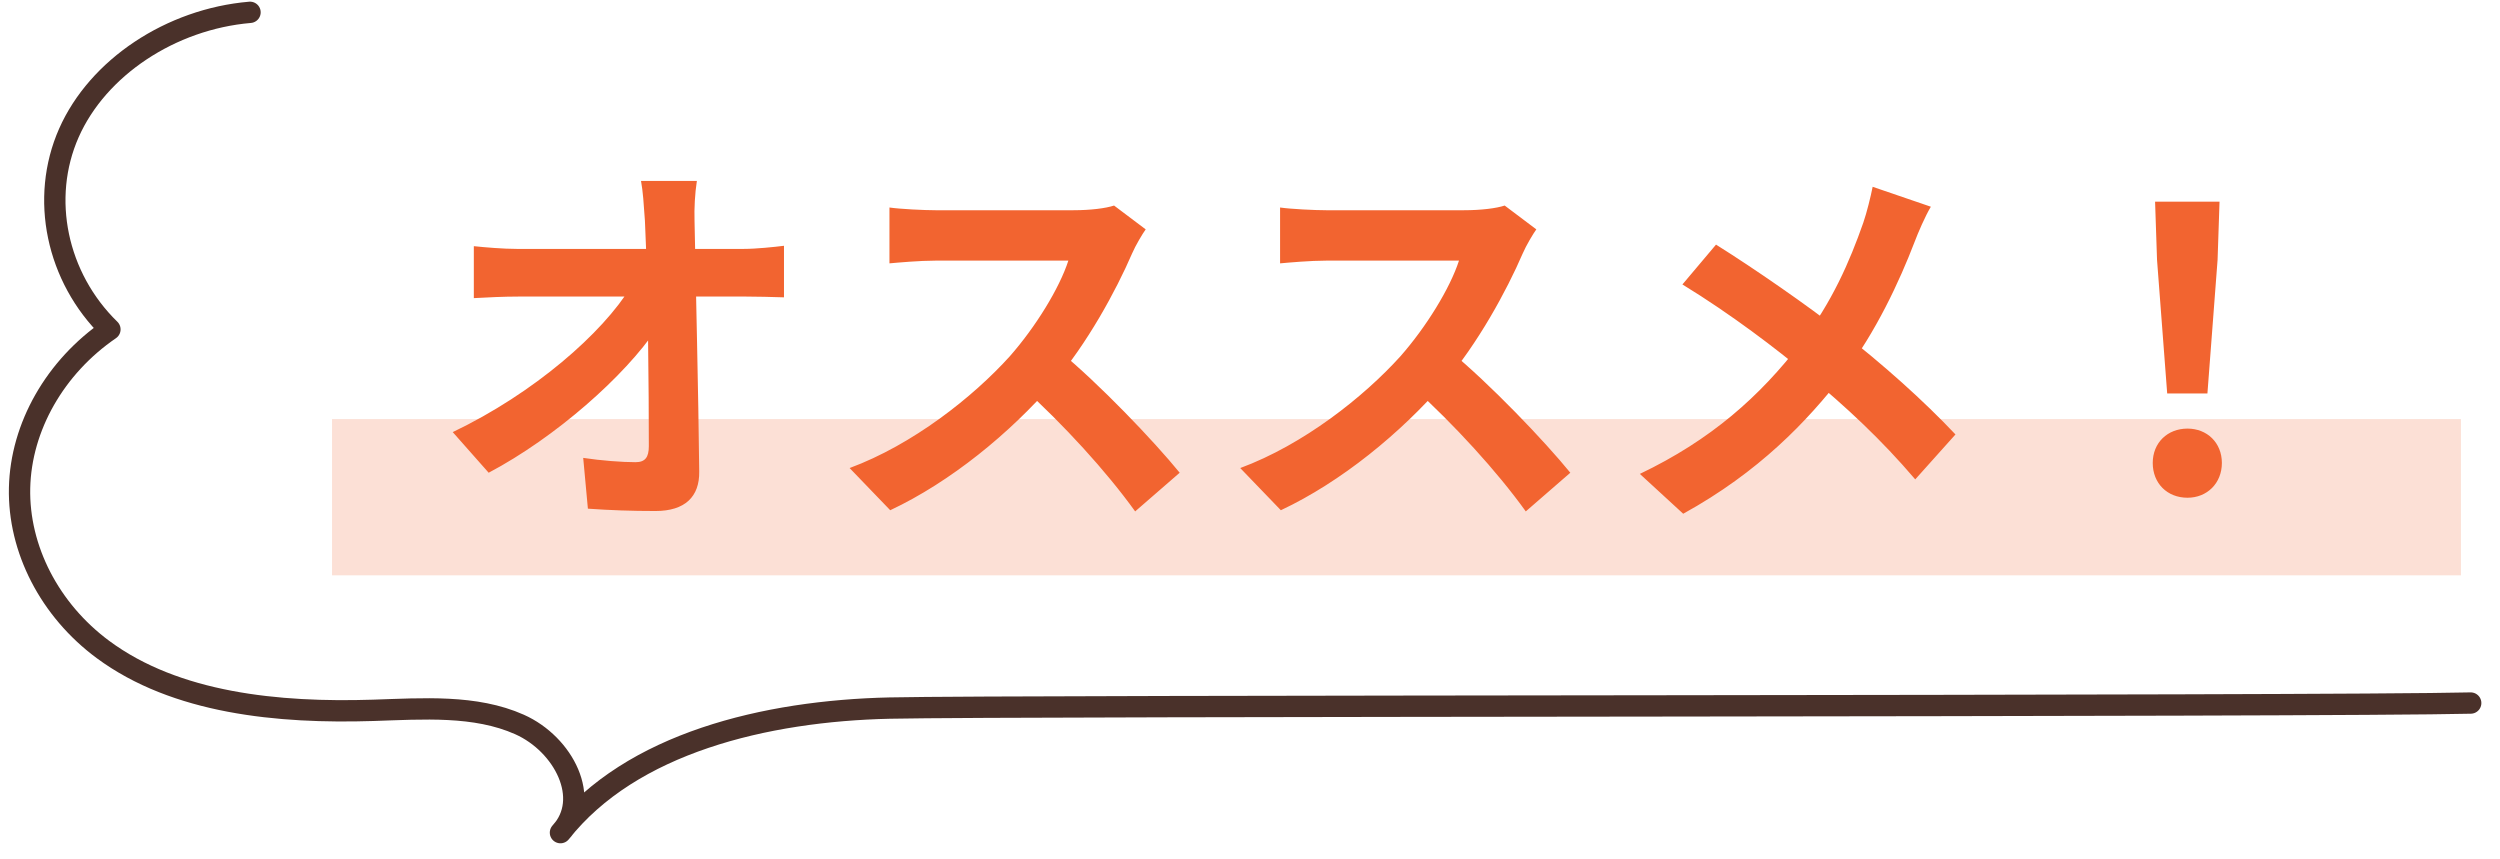 <svg width="128" height="44" viewBox="0 0 128 44" fill="none" xmlns="http://www.w3.org/2000/svg">
<rect x="17" y="21.457" width="109" height="8" fill="#FCE0D6"/>
<path d="M35.68 9.264C35.58 9.904 35.54 10.664 35.56 11.304C35.62 14.604 35.76 20.104 35.8 24.144C35.82 25.424 35.08 26.164 33.56 26.164C32.34 26.164 31.24 26.124 30.1 26.044L29.86 23.444C30.78 23.584 31.86 23.664 32.54 23.664C33.04 23.664 33.22 23.404 33.22 22.844C33.22 20.084 33.18 14.604 33.02 11.304C32.96 10.444 32.92 9.804 32.82 9.264H35.68ZM24.26 12.604C24.82 12.664 25.78 12.744 26.46 12.744C27.86 12.744 37.1 12.744 38.08 12.744C38.72 12.744 39.66 12.644 40.14 12.584V15.224C39.52 15.204 38.74 15.184 38.2 15.184C37.42 15.184 27.64 15.184 26.54 15.184C25.8 15.184 24.96 15.224 24.26 15.264V12.604ZM23.18 22.124C27.36 20.124 30.86 17.044 32.3 14.684H33.6L33.62 16.824C32 19.244 28.46 22.384 25.02 24.204L23.18 22.124ZM58.66 11.744C58.5 11.964 58.14 12.564 57.96 12.984C57.14 14.884 55.66 17.604 53.94 19.604C51.7 22.184 48.68 24.664 45.58 26.124L43.5 23.964C46.74 22.764 49.82 20.324 51.7 18.244C53.02 16.744 54.24 14.764 54.7 13.344C53.86 13.344 48.76 13.344 47.9 13.344C47.08 13.344 45.98 13.444 45.54 13.484V10.624C46.08 10.704 47.32 10.764 47.9 10.764C48.96 10.764 54.08 10.764 54.96 10.764C55.84 10.764 56.62 10.664 57.04 10.524L58.66 11.744ZM54.2 17.944C56.26 19.624 59.1 22.604 60.4 24.204L58.12 26.184C56.64 24.124 54.46 21.744 52.32 19.804L54.2 17.944ZM78.66 11.744C78.5 11.964 78.14 12.564 77.96 12.984C77.14 14.884 75.66 17.604 73.94 19.604C71.7 22.184 68.68 24.664 65.58 26.124L63.5 23.964C66.74 22.764 69.82 20.324 71.7 18.244C73.02 16.744 74.24 14.764 74.7 13.344C73.86 13.344 68.76 13.344 67.9 13.344C67.08 13.344 65.98 13.444 65.54 13.484V10.624C66.08 10.704 67.32 10.764 67.9 10.764C68.96 10.764 74.08 10.764 74.96 10.764C75.84 10.764 76.62 10.664 77.04 10.524L78.66 11.744ZM74.2 17.944C76.26 19.624 79.1 22.604 80.4 24.204L78.12 26.184C76.64 24.124 74.46 21.744 72.32 19.804L74.2 17.944ZM98.86 10.584C98.58 11.044 98.2 11.924 98.02 12.404C97.26 14.384 96.04 17.024 94.38 19.184C92.52 21.584 90.06 24.164 86.18 26.304L83.96 24.264C87.6 22.524 90.1 20.304 92.22 17.544C93.8 15.464 94.7 13.404 95.4 11.404C95.58 10.884 95.78 10.064 95.88 9.564L98.86 10.584ZM87.86 12.524C89.84 13.764 92.58 15.664 94.26 16.984C96.4 18.644 98.5 20.524 100.12 22.244L98.06 24.544C96.32 22.504 94.56 20.864 92.44 19.104C91 17.904 88.66 16.104 86.14 14.564L87.86 12.524ZM110.96 20.144L110.44 13.304L110.34 10.324H113.64L113.54 13.304L113.02 20.144H110.96ZM112 25.484C110.96 25.484 110.22 24.744 110.22 23.704C110.22 22.664 110.98 21.944 112 21.944C113 21.944 113.76 22.664 113.76 23.704C113.76 24.744 113 25.484 112 25.484Z" fill="#F26430"/>
<path d="M12.801 0.631C8.736 0.978 5.004 3.463 3.527 6.807C2.049 10.152 2.894 14.2 5.628 16.865C2.819 18.787 1.071 21.856 1.002 24.984C0.933 28.112 2.547 31.237 5.27 33.253C8.998 36.013 14.24 36.525 19.113 36.369C21.652 36.287 24.334 36.083 26.599 37.093C28.865 38.104 30.3 40.902 28.695 42.631C32.312 38.044 39.197 36.396 45.546 36.254C51.895 36.111 119.021 36.184 126.5 35.996" stroke="#4A312A" stroke-width="1.092" stroke-linecap="round" stroke-linejoin="round"/>
</svg>
